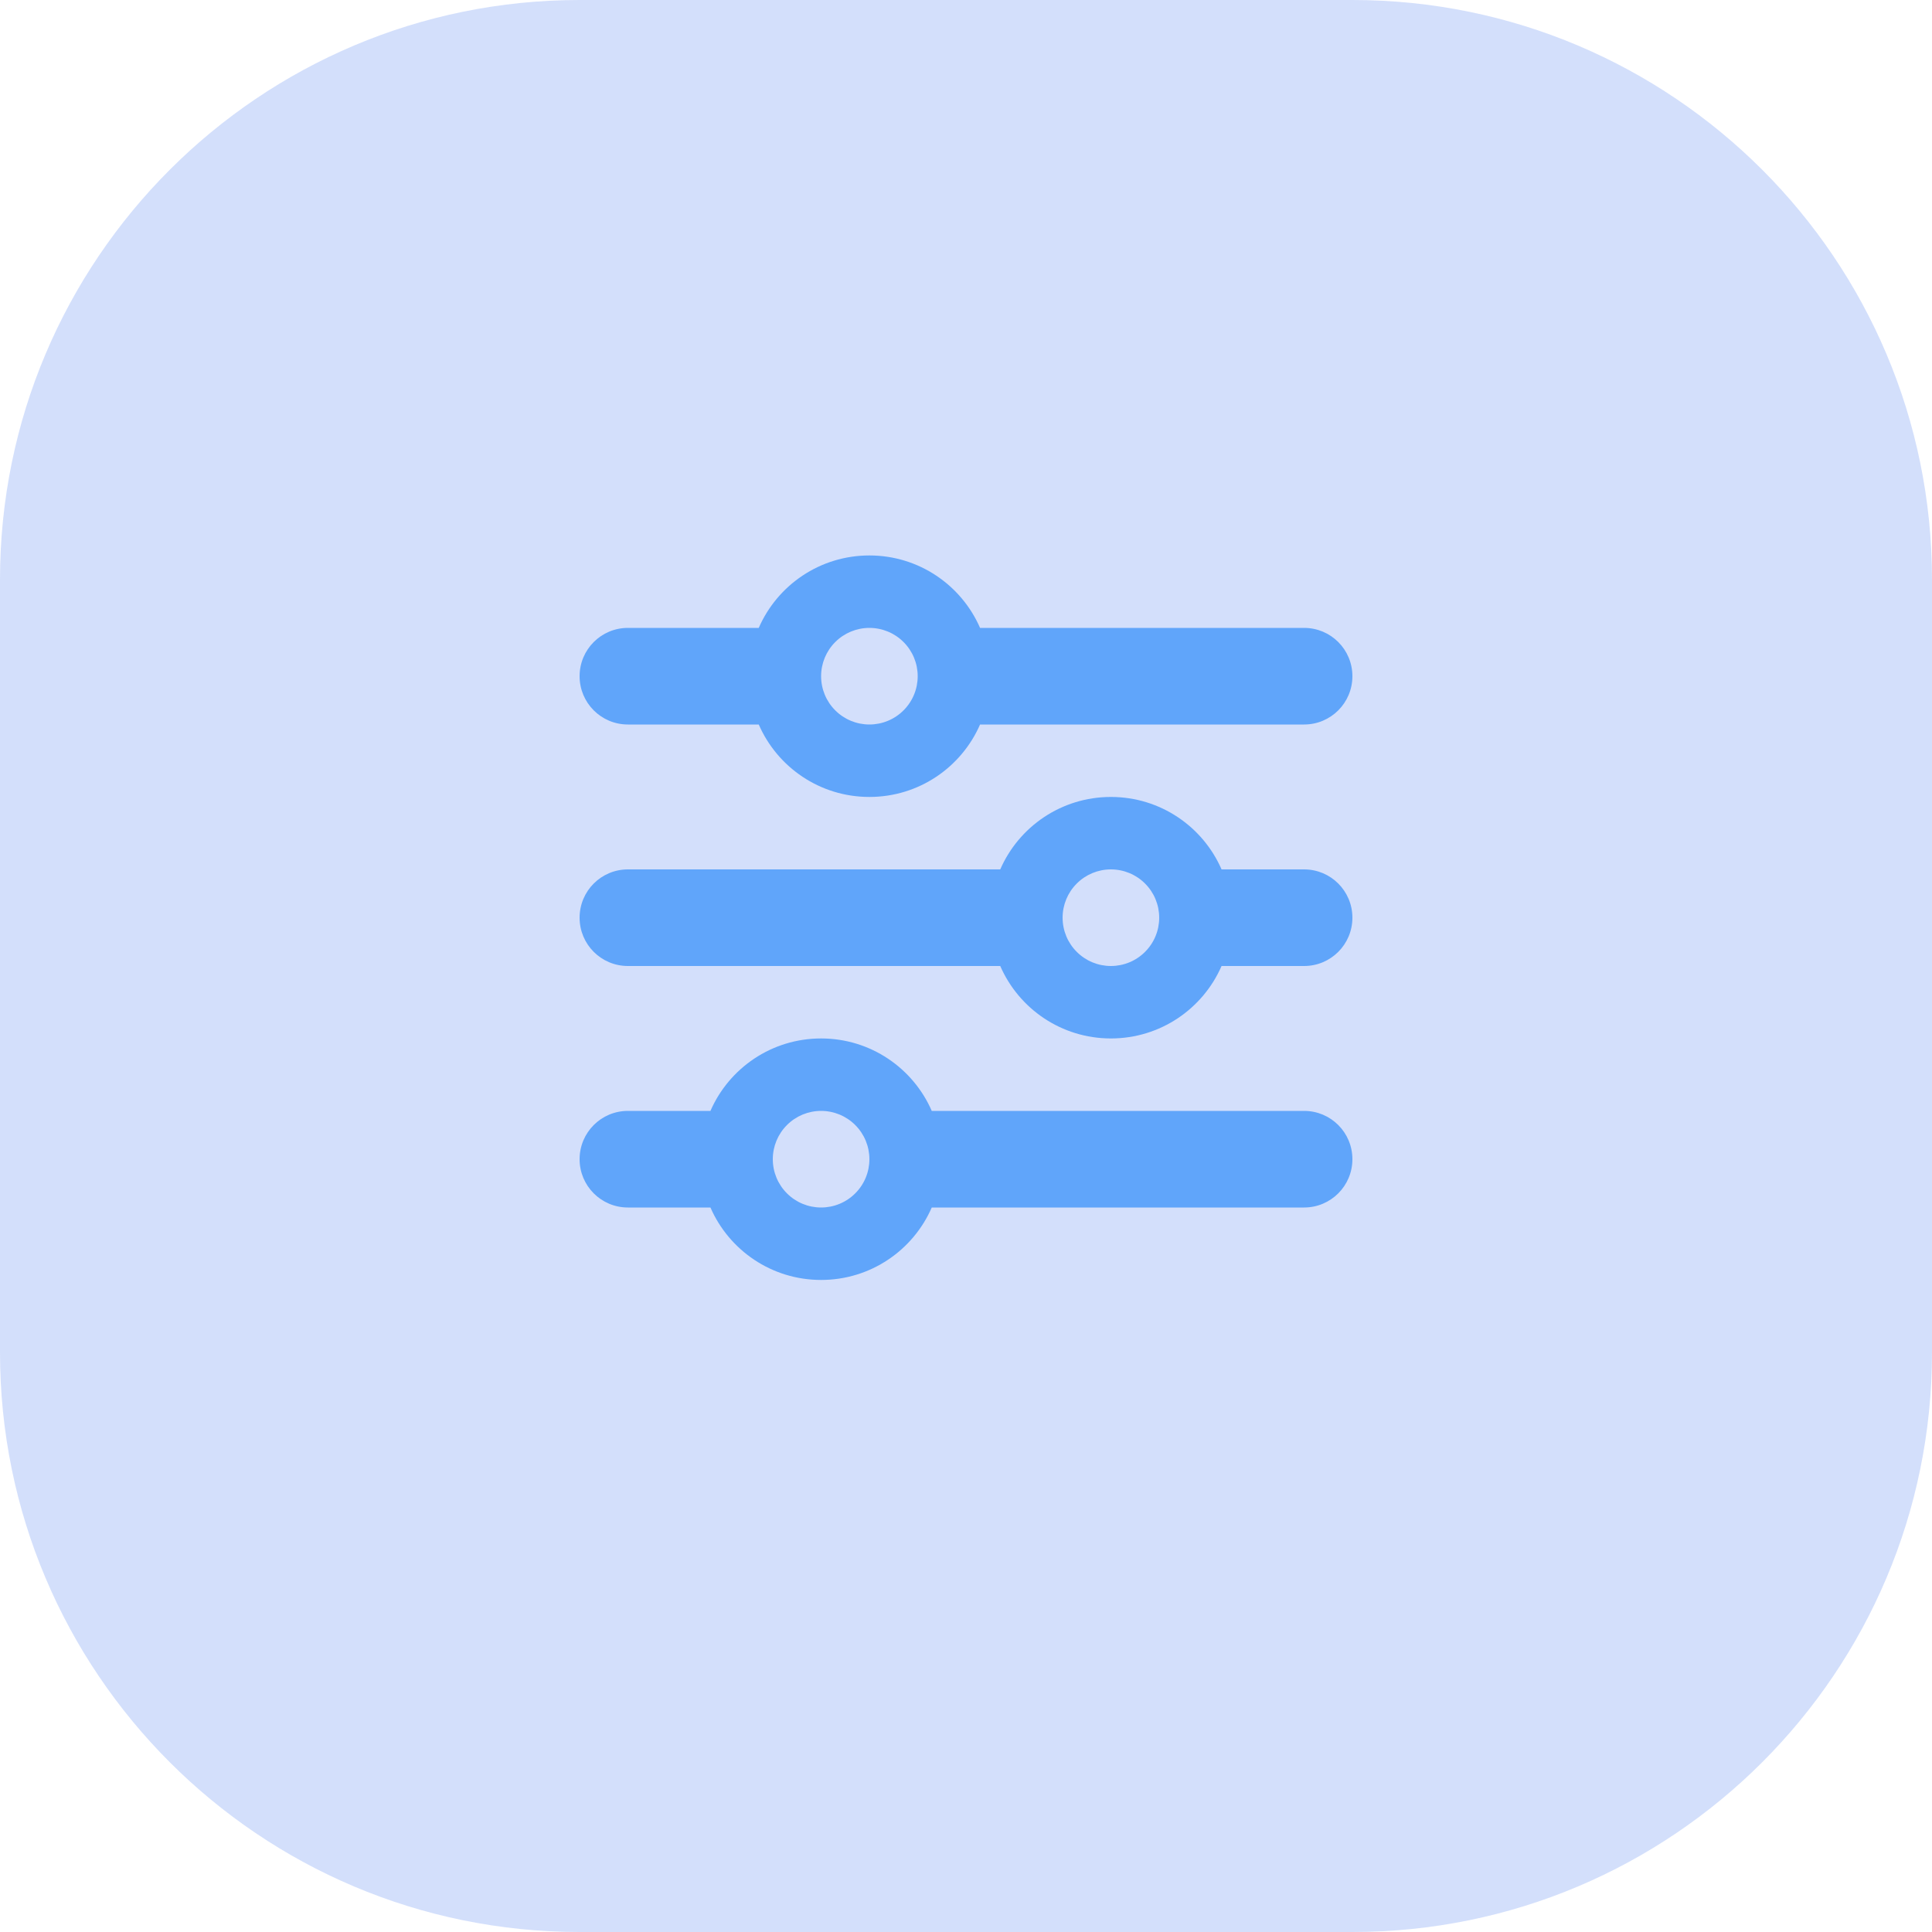 <svg width="40" height="40" viewBox="0 0 40 40" fill="none" xmlns="http://www.w3.org/2000/svg">
<path d="M0 12C0 5.373 5.373 0 12 0H28C34.627 0 40 5.373 40 12V28C40 34.627 34.627 40 28 40H12C5.373 40 0 34.627 0 28V12Z" fill="#2563EB" fill-opacity="0.2"/>
<g clip-path="url(#clip0_2838_3891)">
<path d="M12 24C12 24.553 12.447 25 13 25H14.709C15.094 25.884 15.975 26.5 17 26.5C18.025 26.5 18.906 25.884 19.291 25H27C27.553 25 28 24.553 28 24C28 23.447 27.553 23 27 23H19.291C18.906 22.116 18.025 21.5 17 21.5C15.975 21.5 15.094 22.116 14.709 23H13C12.447 23 12 23.447 12 24ZM16 24C16 23.735 16.105 23.48 16.293 23.293C16.48 23.105 16.735 23 17 23C17.265 23 17.52 23.105 17.707 23.293C17.895 23.48 18 23.735 18 24C18 24.265 17.895 24.52 17.707 24.707C17.52 24.895 17.265 25 17 25C16.735 25 16.48 24.895 16.293 24.707C16.105 24.52 16 24.265 16 24ZM22 19C22 18.735 22.105 18.48 22.293 18.293C22.48 18.105 22.735 18 23 18C23.265 18 23.52 18.105 23.707 18.293C23.895 18.48 24 18.735 24 19C24 19.265 23.895 19.52 23.707 19.707C23.52 19.895 23.265 20 23 20C22.735 20 22.48 19.895 22.293 19.707C22.105 19.52 22 19.265 22 19ZM23 16.5C21.975 16.5 21.094 17.116 20.709 18H13C12.447 18 12 18.447 12 19C12 19.553 12.447 20 13 20H20.709C21.094 20.884 21.975 21.5 23 21.5C24.025 21.5 24.906 20.884 25.291 20H27C27.553 20 28 19.553 28 19C28 18.447 27.553 18 27 18H25.291C24.906 17.116 24.025 16.5 23 16.5ZM18 15C17.735 15 17.48 14.895 17.293 14.707C17.105 14.52 17 14.265 17 14C17 13.735 17.105 13.48 17.293 13.293C17.48 13.105 17.735 13 18 13C18.265 13 18.52 13.105 18.707 13.293C18.895 13.48 19 13.735 19 14C19 14.265 18.895 14.52 18.707 14.707C18.52 14.895 18.265 15 18 15ZM20.291 13C19.906 12.116 19.025 11.5 18 11.5C16.975 11.5 16.094 12.116 15.709 13H13C12.447 13 12 13.447 12 14C12 14.553 12.447 15 13 15H15.709C16.094 15.884 16.975 16.5 18 16.5C19.025 16.5 19.906 15.884 20.291 15H27C27.553 15 28 14.553 28 14C28 13.447 27.553 13 27 13H20.291Z" fill="#60A5FA"/>
</g>
<defs>
<clipPath id="clip0_2838_3891">
<rect width="16" height="16" fill="white" transform="translate(12 11)"/>
</clipPath>
</defs>
</svg>
